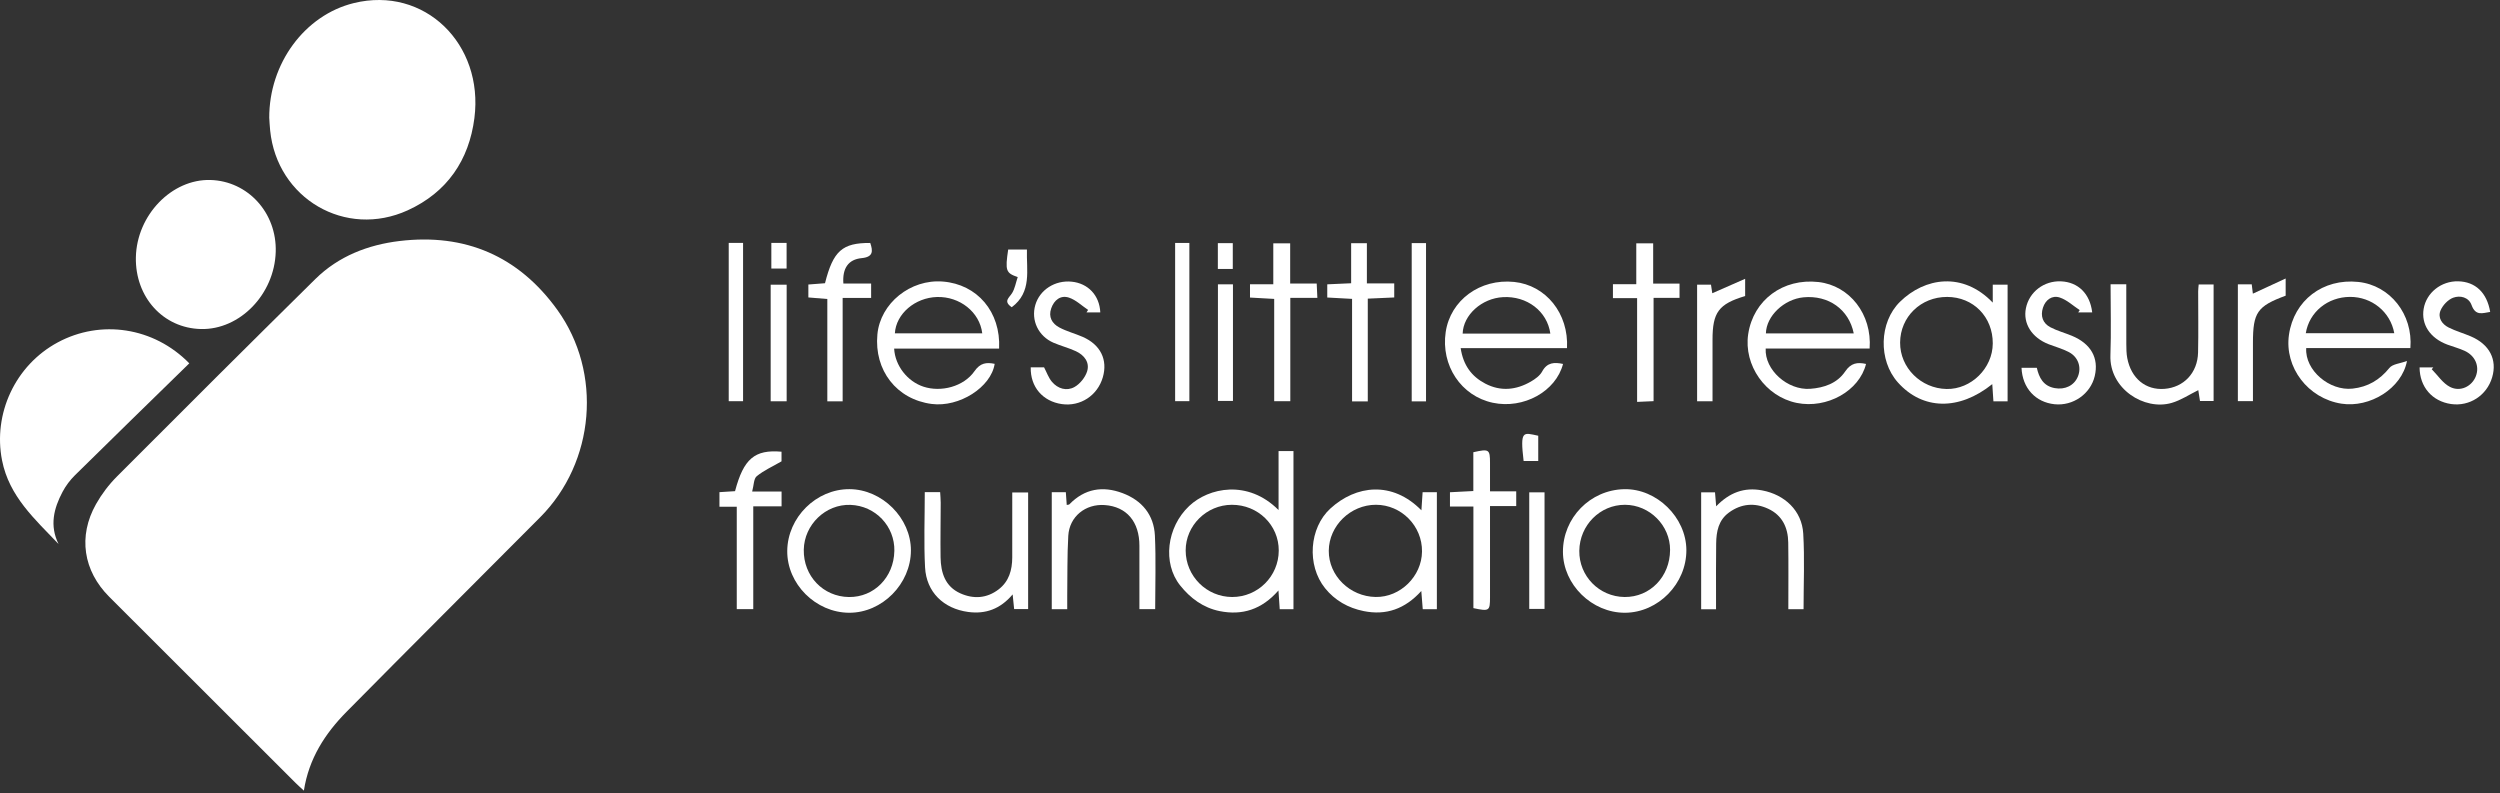 <?xml version="1.0" encoding="UTF-8"?>
<svg xmlns="http://www.w3.org/2000/svg" width="186" height="59" viewBox="0 0 186 59" fill="none">
  <rect x="0" y="0" width="186" height="59" fill="#333333" stroke="none"/>
  <path d="M22.607 58.823C22.383 58.614 22.184 58.443 22 58.258C17.375 53.641 12.753 49.025 8.132 44.407C6.192 42.469 5.795 39.898 7.145 37.504C7.565 36.758 8.104 36.049 8.71 35.443C13.61 30.529 18.526 25.627 23.467 20.755C25.191 19.057 27.386 18.211 29.73 17.931C34.603 17.348 38.573 19.044 41.461 23.048C44.839 27.732 44.267 34.389 40.188 38.485C35.389 43.307 30.57 48.112 25.787 52.954C24.189 54.57 22.977 56.436 22.609 58.823H22.607Z" fill="white"></path>
  <path d="M20.032 8.788C20.009 4.735 22.664 1.131 26.316 0.231C31.584 -1.066 35.999 3.272 35.296 8.783C34.897 11.915 33.263 14.31 30.339 15.645C25.707 17.76 20.609 14.776 20.099 9.702C20.063 9.351 20.048 9 20.034 8.788H20.032Z" fill="white"></path>
  <path d="M14.082 27.033C11.224 29.826 8.388 32.585 5.572 35.363C5.212 35.718 4.892 36.145 4.655 36.593C4 37.825 3.676 39.109 4.357 40.477C2.594 38.625 0.682 36.934 0.153 34.252C-0.531 30.792 1.125 27.18 4.3 25.472C7.481 23.761 11.434 24.322 14.084 27.033H14.082Z" fill="white"></path>
  <path d="M10.109 19.143C10.173 16.006 12.781 13.305 15.664 13.391C18.454 13.474 20.602 15.844 20.514 18.738C20.42 21.895 17.845 24.55 14.944 24.48C12.139 24.413 10.049 22.106 10.109 19.142V19.143Z" fill="white"></path>
  <path d="M96.234 45.324H95.211C95.183 44.906 95.156 44.513 95.117 43.931C93.879 45.346 92.423 45.807 90.735 45.465C89.514 45.215 88.558 44.505 87.799 43.551C86.486 41.901 86.793 39.23 88.478 37.643C89.921 36.284 92.832 35.648 95.125 37.949V33.558H96.234V45.324ZM95.139 40.964C95.146 39.066 93.592 37.55 91.646 37.557C89.764 37.563 88.212 39.1 88.214 40.953C88.216 42.862 89.766 44.413 91.675 44.417C93.584 44.42 95.133 42.875 95.139 40.964Z" fill="white"></path>
  <path d="M105.753 37.964C105.787 37.441 105.813 37.05 105.842 36.622H106.903V45.323H105.852C105.819 44.921 105.79 44.533 105.745 43.971C104.525 45.316 103.117 45.8 101.461 45.466C100.306 45.233 99.317 44.673 98.586 43.765C97.203 42.048 97.412 39.274 98.975 37.839C100.889 36.084 103.588 35.766 105.751 37.966L105.753 37.964ZM105.798 41.036C105.821 39.134 104.267 37.557 102.371 37.555C100.477 37.554 98.874 39.116 98.861 40.977C98.848 42.83 100.425 44.383 102.35 44.415C104.181 44.446 105.777 42.882 105.798 41.036Z" fill="white"></path>
  <path d="M148.261 22.514V21.18H149.365V29.858H148.31C148.282 29.435 148.254 29.024 148.225 28.579C145.746 30.571 143.037 30.507 141.202 28.452C139.737 26.813 139.802 23.981 141.358 22.454C143.207 20.64 146.046 20.202 148.261 22.514ZM144.865 22.092C142.91 22.087 141.381 23.572 141.368 25.485C141.355 27.351 142.91 28.905 144.829 28.941C146.653 28.975 148.253 27.398 148.262 25.555C148.272 23.578 146.818 22.096 144.865 22.091V22.092Z" fill="white"></path>
  <path d="M139.099 25.931H131.367C131.282 27.525 133 29.047 134.675 28.928C135.714 28.853 136.683 28.519 137.278 27.641C137.709 27.003 138.19 26.933 138.833 27.077C138.335 29.088 135.926 30.433 133.678 29.977C131.355 29.505 129.715 27.176 130.067 24.852C130.451 22.319 132.66 20.684 135.295 20.983C137.607 21.245 139.289 23.375 139.1 25.933L139.099 25.931ZM137.919 24.805C137.558 23.015 136.036 21.947 134.186 22.12C132.735 22.257 131.411 23.507 131.383 24.805H137.919Z" fill="white"></path>
  <path d="M179.332 25.897H171.582C171.478 27.554 173.317 29.102 175.032 28.913C176.173 28.788 177.045 28.27 177.773 27.373C178.012 27.078 178.573 27.046 179.079 26.857C178.698 28.9 176.32 30.362 174.204 30.033C171.715 29.645 169.953 27.336 170.298 24.913C170.663 22.348 172.826 20.699 175.458 20.976C177.814 21.224 179.537 23.373 179.332 25.899V25.897ZM171.551 24.789H178.133C177.846 23.197 176.46 22.082 174.838 22.089C173.186 22.097 171.808 23.209 171.551 24.789Z" fill="white"></path>
  <path d="M74.334 25.936H66.524C66.594 27.214 67.518 28.377 68.703 28.768C70.016 29.202 71.702 28.764 72.5 27.618C72.932 26.997 73.389 26.942 74.004 27.07C73.732 28.814 71.367 30.32 69.316 30.054C66.713 29.717 65.027 27.556 65.278 24.879C65.495 22.562 67.734 20.755 70.148 20.947C72.701 21.151 74.469 23.196 74.333 25.936H74.334ZM73.08 24.799C72.888 23.212 71.401 22.05 69.715 22.097C68.081 22.143 66.666 23.344 66.578 24.799H73.08Z" fill="white"></path>
  <path d="M116.587 25.902H108.674C108.865 27.176 109.487 28.006 110.498 28.537C111.647 29.14 112.798 29.023 113.896 28.389C114.217 28.203 114.567 27.953 114.735 27.642C115.11 26.947 115.655 26.942 116.29 27.077C115.759 29.123 113.355 30.451 111.067 29.966C108.708 29.466 107.192 27.191 107.56 24.704C107.912 22.33 110.119 20.715 112.657 20.976C115.012 21.219 116.722 23.318 116.585 25.905L116.587 25.902ZM115.346 24.82C115.11 23.142 113.596 22.009 111.826 22.107C110.244 22.193 108.866 23.427 108.821 24.82H115.346Z" fill="white"></path>
  <path d="M125.466 40.917C125.481 43.423 123.375 45.577 120.899 45.589C118.438 45.598 116.291 43.493 116.283 41.063C116.273 38.529 118.309 36.447 120.844 36.395C123.258 36.344 125.452 38.492 125.466 40.918V40.917ZM124.254 40.92C124.261 39.093 122.733 37.562 120.902 37.557C119.042 37.552 117.526 39.077 117.5 40.977C117.475 42.858 118.979 44.396 120.866 44.417C122.764 44.438 124.246 42.908 124.253 40.922L124.254 40.92Z" fill="white"></path>
  <path d="M67.772 40.956C67.767 43.443 65.632 45.597 63.181 45.589C60.687 45.58 58.548 43.444 58.571 40.985C58.594 38.495 60.724 36.382 63.2 36.393C65.634 36.405 67.777 38.544 67.772 40.956ZM66.541 41C66.58 39.149 65.134 37.629 63.274 37.563C61.43 37.498 59.835 39.03 59.801 40.899C59.767 42.853 61.238 44.394 63.161 44.419C65.028 44.441 66.499 42.954 66.539 41.002L66.541 41Z" fill="white"></path>
  <path d="M68.805 36.613H69.947C69.962 36.885 69.989 37.143 69.989 37.4C69.989 38.756 69.958 40.112 69.979 41.466C69.997 42.608 70.315 43.639 71.457 44.148C72.436 44.583 73.418 44.523 74.296 43.851C75.073 43.258 75.306 42.409 75.311 41.479C75.317 39.885 75.312 38.291 75.312 36.638H76.493V45.316H75.452C75.42 44.998 75.389 44.692 75.341 44.224C74.421 45.318 73.319 45.702 72.035 45.53C70.198 45.284 68.922 44.048 68.825 42.219C68.727 40.384 68.803 38.541 68.803 36.61L68.805 36.613Z" fill="white"></path>
  <path d="M78.252 36.62H79.298C79.321 36.952 79.342 37.245 79.365 37.568C79.439 37.55 79.528 37.558 79.567 37.517C80.697 36.351 82.047 36.137 83.516 36.688C84.96 37.231 85.852 38.303 85.925 39.854C86.01 41.658 85.945 43.468 85.945 45.321H84.772C84.772 43.731 84.769 42.171 84.772 40.612C84.777 38.819 83.823 37.692 82.191 37.576C80.759 37.475 79.562 38.432 79.48 39.864C79.395 41.348 79.423 42.841 79.402 44.329C79.397 44.647 79.402 44.964 79.402 45.323H78.251V36.62H78.252Z" fill="white"></path>
  <path d="M134.185 45.323H133.052C133.052 43.648 133.069 42.004 133.045 40.358C133.029 39.253 132.596 38.334 131.553 37.852C130.55 37.387 129.556 37.464 128.638 38.13C127.848 38.704 127.696 39.551 127.683 40.436C127.662 41.79 127.675 43.144 127.673 44.498C127.673 44.762 127.673 45.025 127.673 45.328H126.566V36.63H127.597C127.624 36.965 127.649 37.255 127.683 37.669C128.668 36.651 129.763 36.232 131.102 36.485C132.784 36.802 134.06 37.993 134.161 39.698C134.27 41.551 134.185 43.416 134.185 45.321V45.323Z" fill="white"></path>
  <path d="M157.03 21.147H158.195C158.195 22.637 158.19 24.116 158.198 25.594C158.2 25.944 158.203 26.301 158.268 26.643C158.555 28.154 159.641 29.041 161.037 28.931C162.474 28.819 163.5 27.743 163.536 26.228C163.571 24.711 163.542 23.194 163.544 21.677C163.544 21.52 163.566 21.364 163.583 21.163H164.692V29.834H163.679C163.637 29.565 163.588 29.257 163.552 29.027C162.897 29.348 162.267 29.775 161.571 29.977C159.529 30.571 156.926 28.915 157.015 26.436C157.077 24.708 157.027 22.976 157.027 21.147H157.03Z" fill="white"></path>
  <path d="M155.66 23.241H154.619C154.657 23.184 154.694 23.129 154.732 23.072C154.238 22.749 153.784 22.311 153.243 22.135C152.675 21.949 152.184 22.303 151.994 22.897C151.797 23.513 151.979 24.053 152.557 24.352C153.057 24.612 153.613 24.763 154.137 24.978C155.561 25.563 156.167 26.634 155.849 27.98C155.536 29.308 154.235 30.219 152.859 30.075C151.442 29.927 150.466 28.876 150.401 27.365H151.539C151.707 28.097 152.017 28.721 152.875 28.876C153.637 29.013 154.323 28.687 154.598 28.006C154.872 27.33 154.626 26.57 153.935 26.202C153.463 25.951 152.932 25.808 152.429 25.614C151.162 25.123 150.495 24.066 150.73 22.92C150.977 21.713 152.079 20.875 153.342 20.932C154.618 20.989 155.496 21.85 155.66 23.241Z" fill="white"></path>
  <path d="M180.017 27.333H181.04C181 27.378 180.961 27.424 180.92 27.47C181.368 27.921 181.744 28.513 182.282 28.788C183.058 29.186 183.922 28.736 184.207 27.981C184.485 27.245 184.16 26.469 183.373 26.104C182.957 25.912 182.508 25.798 182.078 25.637C180.793 25.154 180.125 24.137 180.32 22.974C180.521 21.779 181.625 20.9 182.887 20.929C184.164 20.958 185.028 21.765 185.27 23.207C184.708 23.292 184.184 23.53 183.886 22.7C183.673 22.107 183.031 21.957 182.514 22.151C182.13 22.296 181.742 22.707 181.578 23.093C181.353 23.626 181.676 24.115 182.177 24.366C182.707 24.631 183.285 24.794 183.831 25.027C185.223 25.622 185.806 26.758 185.415 28.078C185.018 29.424 183.73 30.258 182.356 30.059C180.962 29.857 180.026 28.798 180.016 27.331L180.017 27.333Z" fill="white"></path>
  <path d="M76.683 27.331H77.68C77.878 27.707 78.01 28.104 78.261 28.402C78.704 28.928 79.362 29.117 79.942 28.793C80.353 28.563 80.742 28.077 80.882 27.628C81.089 26.956 80.667 26.42 80.05 26.132C79.514 25.883 78.929 25.736 78.383 25.501C77.253 25.012 76.698 23.837 77.026 22.695C77.352 21.564 78.493 20.831 79.734 20.957C80.954 21.08 81.804 21.975 81.862 23.243H80.835C80.875 23.181 80.915 23.119 80.955 23.057C80.481 22.742 80.046 22.311 79.525 22.141C78.911 21.942 78.427 22.322 78.212 22.936C77.984 23.583 78.274 24.077 78.82 24.367C79.364 24.655 79.978 24.814 80.546 25.061C81.879 25.641 82.431 26.766 82.048 28.076C81.652 29.431 80.379 30.263 78.997 30.064C77.584 29.86 76.655 28.794 76.686 27.334L76.683 27.331Z" fill="white"></path>
  <path d="M54.815 45.318V37.703H53.527V36.616C53.911 36.592 54.305 36.568 54.687 36.543C55.323 34.133 56.146 33.431 58.145 33.607V34.324C57.48 34.708 56.833 34.997 56.301 35.43C56.074 35.614 56.089 36.098 55.962 36.568H58.149V37.669H56.043V45.318H54.815Z" fill="white"></path>
  <path d="M109.621 37.685H107.877V36.623C108.414 36.595 108.97 36.566 109.616 36.533V33.646C110.789 33.382 110.856 33.428 110.857 34.443C110.859 35.116 110.857 35.789 110.857 36.553H112.807V37.65H110.857C110.857 38.363 110.857 39.002 110.857 39.641C110.857 41.239 110.857 42.84 110.857 44.438C110.857 45.458 110.804 45.496 109.621 45.245V37.684V37.685Z" fill="white"></path>
  <path d="M95.989 18.103V21.097H97.963C97.98 21.468 97.993 21.753 98.012 22.161H95.999V29.85H94.8V22.239C94.157 22.203 93.605 22.172 93 22.138V21.149H94.733V18.103H95.989Z" fill="white"></path>
  <path d="M121.799 22.182H120.002V21.146H121.739V18.102H122.996V21.098H124.957V22.163H123.026V29.846C122.613 29.863 122.255 29.88 121.801 29.901V22.182H121.799Z" fill="white"></path>
  <path d="M60.142 22.131V21.168C60.566 21.136 60.981 21.103 61.38 21.072C61.988 18.667 62.664 18.064 64.747 18.076C64.954 18.688 64.975 19.12 64.107 19.205C63.113 19.301 62.664 19.962 62.747 21.097H64.812V22.164H62.693V29.86H61.553V22.245C61.056 22.205 60.641 22.171 60.144 22.13L60.142 22.131Z" fill="white"></path>
  <path d="M101.765 29.862H100.594V22.236C99.937 22.2 99.361 22.169 98.748 22.135V21.154C99.333 21.128 99.887 21.103 100.525 21.074V18.093H101.696V21.087H103.731V22.131C103.109 22.159 102.475 22.188 101.763 22.219V29.862H101.765Z" fill="white"></path>
  <path d="M54.217 18.072H55.284V29.849H54.217V18.072Z" fill="white"></path>
  <path d="M87.43 18.075H88.489V29.847H87.43V18.075Z" fill="white"></path>
  <path d="M106.096 29.862H105.031V18.087H106.096V29.862Z" fill="white"></path>
  <path d="M166.498 21.154H167.529C167.562 21.424 167.593 21.682 167.613 21.848C168.359 21.504 169.127 21.149 170.053 20.72V21.999C167.94 22.78 167.619 23.244 167.619 25.504C167.619 26.933 167.619 28.363 167.619 29.845H166.497V21.154H166.498Z" fill="white"></path>
  <path d="M129.837 22.026C127.866 22.617 127.41 23.235 127.412 25.286C127.412 26.794 127.412 28.301 127.412 29.854H126.265V21.181H127.298C127.336 21.429 127.37 21.662 127.393 21.817C128.16 21.48 128.933 21.141 129.839 20.743V22.027L129.837 22.026Z" fill="white"></path>
  <path d="M90.614 21.154H91.732V29.829H90.614V21.154Z" fill="white"></path>
  <path d="M113.776 36.63H114.913V45.303H113.776V36.63Z" fill="white"></path>
  <path d="M58.527 29.855H57.338V21.181H58.527V29.855Z" fill="white"></path>
  <path d="M75.719 20.614C74.833 20.313 74.777 20.14 75.009 18.564H76.404C76.354 20.098 76.797 21.718 75.274 22.858C74.618 22.41 75.087 22.153 75.302 21.802C75.505 21.47 75.572 21.053 75.719 20.614Z" fill="white"></path>
  <path d="M114.445 34.299H113.357C113.083 31.977 113.319 32.182 114.445 32.419V34.299Z" fill="white"></path>
  <path d="M91.719 20.01H90.608V18.09H91.719V20.01Z" fill="white"></path>
  <path d="M57.388 18.072H58.523V19.98H57.388V18.072Z" fill="white"></path>
</svg>
